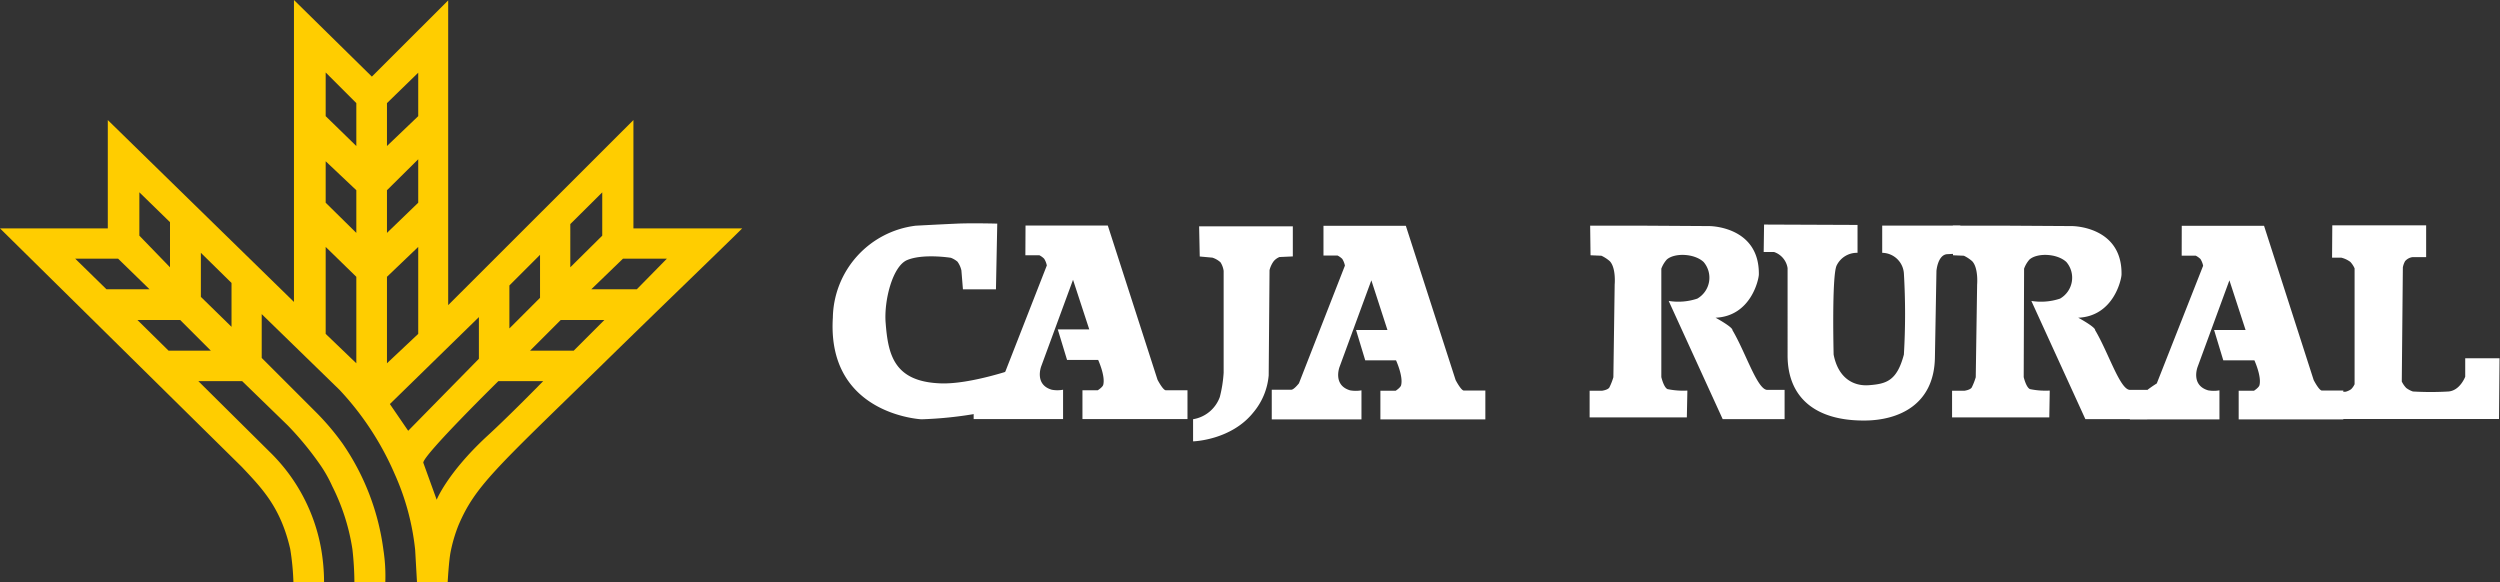 <svg xmlns="http://www.w3.org/2000/svg" viewBox="0 0 326.32 76.01"><rect x="0" y="0" width="326.32" height="76.01" fill="#333333" stroke="none"/><defs><style>.cls-1{fill:#ffcd00;}.cls-2{fill:#fff;fill-rule:evenodd;}</style></defs><title>logo-CR</title><g id="Capa_2" data-name="Capa 2"><g id="Capa_4" data-name="Capa 4"><path class="cls-1" d="M57,65.23s1.37-3.46,6.5-8.23c3-2.74,7.4-7.25,7.4-7.25H65.05s-9.76,9.59-9.8,10.64Zm-3.72-9,9.23-9.4V41.39L50.89,52.74ZM74.89,45.77l4-4H73.19l-4,4Zm-8.4-2.9,4-4,0-5.61-4,4Zm10.69-5.11h5.94l3.93-4H81.32Zm-2.74-2.87,4.17-4.13V25.11l-4.17,4.14ZM50.51,47.42l4.08-3.84V32.23l-4.08,3.9Zm-8-3.84,4,3.84V36.13l-4-3.9Zm8-18.75V30.4l4.08-3.94V20.79Zm-8,1.63,4,3.94V24.83l-4-3.78Zm8-13v5.6l4.08-3.9V9.49Zm-8,1.7,4,3.9v-5.6l-4-4ZM26.22,33v5.75l4,3.91V36.93ZM22,45.77h5.52l-4-4H17.94ZM18.19,25.1v5.66l4,4.13V29ZM13.9,37.76h5.62l-4.11-4H9.81Zm68.78-7.95h14.2C95.17,31.53,86.24,40.12,78.19,48,64.68,61.19,62,63.46,59.82,68.62a19.69,19.69,0,0,0-1,3.41c-.23,1.12-.39,4-.39,4h-4l-.24-4.25a32.25,32.25,0,0,0-2.66-9.88,38.16,38.16,0,0,0-7.2-11L34.16,41v5.72l7,7a32.65,32.65,0,0,1,3.55,4.17,31.61,31.61,0,0,1,5.34,13.91,22.53,22.53,0,0,1,.24,4.3H46.26A40.59,40.59,0,0,0,46,71.69a27.4,27.4,0,0,0-2.63-8.22,17.55,17.55,0,0,0-1.84-3.17,40.18,40.18,0,0,0-4-4.8l-5.92-5.75H25.89L35.22,59a23.34,23.34,0,0,1,6.71,12.71A26,26,0,0,1,42.3,76h-4a33.09,33.09,0,0,0-.42-4.35c-1.26-5.46-3.68-7.9-6.29-10.68L0,29.81H14.07V15.67l24.3,23.74V0L48.54,10,58.5.05l0,39.78L82.68,15.67Z"/><path class="cls-2" d="M133.86,29.44H144.6l6.49,20.13s.71,1.37,1.08,1.37H155V54.7H141.29V50.94h2s.62-.39.71-.7c.31-1.15-.66-3.26-.66-3.26h-4.06L138.07,43h4.11l-2.12-6.48-4.15,11.29s-.93,2.39,1.37,3.06a4,4,0,0,0,1.48,0V54.7H127.09V50.84h2.55c.36,0,1-.84,1-.84l6-15.35a2.6,2.6,0,0,0-.35-.88,2.43,2.43,0,0,0-.62-.45h-1.83Z"/><path class="cls-2" d="M156.52,29.54h12.23l0,3.93-1.74.08a1.91,1.91,0,0,0-.76.55,3.34,3.34,0,0,0-.54,1.16L165.6,49a8.65,8.65,0,0,1-2,4.83c-2.91,3.65-7.87,3.78-7.87,3.78V54.72a4.48,4.48,0,0,0,3.49-2.9,16.72,16.72,0,0,0,.5-3.17l0-13.29a2.81,2.81,0,0,0-.41-1.12,2.88,2.88,0,0,0-1.06-.61l-1.65-.15Z"/><path class="cls-2" d="M172.75,29.47H183.5L190,49.61s.71,1.37,1.08,1.37h2.8v3.76H180.18V51h2s.62-.4.7-.71c.31-1.15-.66-3.26-.66-3.26H178.2L177,43.07h4.1L179,36.59l-4.15,11.3s-.92,2.38,1.37,3.06a4.29,4.29,0,0,0,1.49,0v3.79H166V50.87l2.55,0c.35,0,1-.84,1-.84l6-15.36a2.6,2.6,0,0,0-.35-.88,2.57,2.57,0,0,0-.62-.44h-1.83Z"/><path class="cls-2" d="M125.69,37.77H130l.17-8.58s-3.21-.09-5.26,0-5.39.27-5.39.27a12.31,12.31,0,0,0-10.81,12c-.79,12.69,11.57,13.27,11.57,13.27a51.15,51.15,0,0,0,7.52-.8c1.86-.42,4.68-1.43,4.68-1.43l.06-4.38s-5.89,2.07-9.77,1.92c-6.1-.22-6.85-3.76-7.17-7.91-.23-2.88.9-7.4,2.82-8.19,2.1-.87,5.7-.29,5.7-.29a3,3,0,0,1,.86.51,3.14,3.14,0,0,1,.51,1.14Z"/><path class="cls-2" d="M230.26,29.31l12.2.05V33a2.94,2.94,0,0,0-2.72,1.64c-.66,1.28-.4,11.64-.4,11.64.6,3.1,2.61,4.15,4.6,4,2.27-.17,3.66-.55,4.57-4a90.21,90.21,0,0,0,0-10.61A2.88,2.88,0,0,0,245.68,33V29.45l10.2,0v3.64l-1.77.09c-1.2.15-1.35,2.19-1.35,2.19l-.2,11.29c-.1,6.24-4.81,8.18-9.06,8.23-6.54.08-10.22-3-10.17-8.62V35a2.64,2.64,0,0,0-1.78-2.11h-1.34Z"/><path class="cls-2" d="M207.56,29.46l7.45,0,8.12.05s6.53,0,6.45,6.31c0,.59-1,5.45-5.65,5.65,0,0,2.26,1.23,2.2,1.62,1.72,2.89,3.25,7.8,4.55,7.8h2.26l0,3.82-8.08,0-7.05-15.43a7.82,7.82,0,0,0,3.73-.3,3.15,3.15,0,0,0,.83-4.78c-1.2-1.13-3.8-1.22-4.81-.32a3.75,3.75,0,0,0-.71,1.19l0,14.15s.31,1.35.81,1.57a10.17,10.17,0,0,0,2.59.19l-.07,3.5-12.69,0V51h1.63s.76-.1.95-.43a8,8,0,0,0,.52-1.33l.17-12.1s.2-2.17-.64-3.05a4.72,4.72,0,0,0-1.09-.71l-1.42-.06Z"/><path class="cls-2" d="M304.43,29.41l12.25,0v4.15h-1.75a1.55,1.55,0,0,0-1,.53,2.59,2.59,0,0,0-.29.82l-.14,14.89a3.25,3.25,0,0,0,.58.84,3.16,3.16,0,0,0,.87.46,39.53,39.53,0,0,0,4.66,0c1.51-.14,2.17-1.93,2.17-1.93l0-2.41h4.48l-.07,7.93h-22V51.22l2-.09a2.36,2.36,0,0,0,.69-.32,2.2,2.2,0,0,0,.46-.66l0-15.12a3.11,3.11,0,0,0-.55-.84,3.29,3.29,0,0,0-1.2-.56H304.4Z"/><path class="cls-2" d="M254.9,29.46l7.45,0,8.12.05s6.54,0,6.45,6.31c0,.59-1,5.45-5.65,5.65,0,0,2.27,1.23,2.2,1.62,1.73,2.89,3.25,7.8,4.55,7.8h2.26l0,3.82-8.08,0-7.05-15.43a7.86,7.86,0,0,0,3.74-.3,3.15,3.15,0,0,0,.83-4.78c-1.21-1.13-3.81-1.22-4.82-.32a3.65,3.65,0,0,0-.7,1.19l-.05,14.15s.31,1.35.82,1.57a10.1,10.1,0,0,0,2.58.19l-.06,3.5-12.69,0V51h1.63s.75-.1.94-.43a8,8,0,0,0,.52-1.33l.18-12.1s.19-2.17-.65-3.05a4.74,4.74,0,0,0-1.08-.71l-1.42-.06Z"/><path class="cls-2" d="M284.78,29.47h10.74L302,49.61s.7,1.37,1.08,1.37h2.79v3.76H292.21V51h2s.62-.4.71-.71c.31-1.15-.66-3.26-.66-3.26h-4.06L289,43.07h4.11L291,36.59l-4.15,11.3s-.93,2.38,1.37,3.06a4.24,4.24,0,0,0,1.48,0v3.79H278l1.34-3.05a14.91,14.91,0,0,1,2.18-1.64l6.05-15.36a2.6,2.6,0,0,0-.35-.88,2.57,2.57,0,0,0-.62-.44h-1.83Z"/></g></g></svg>